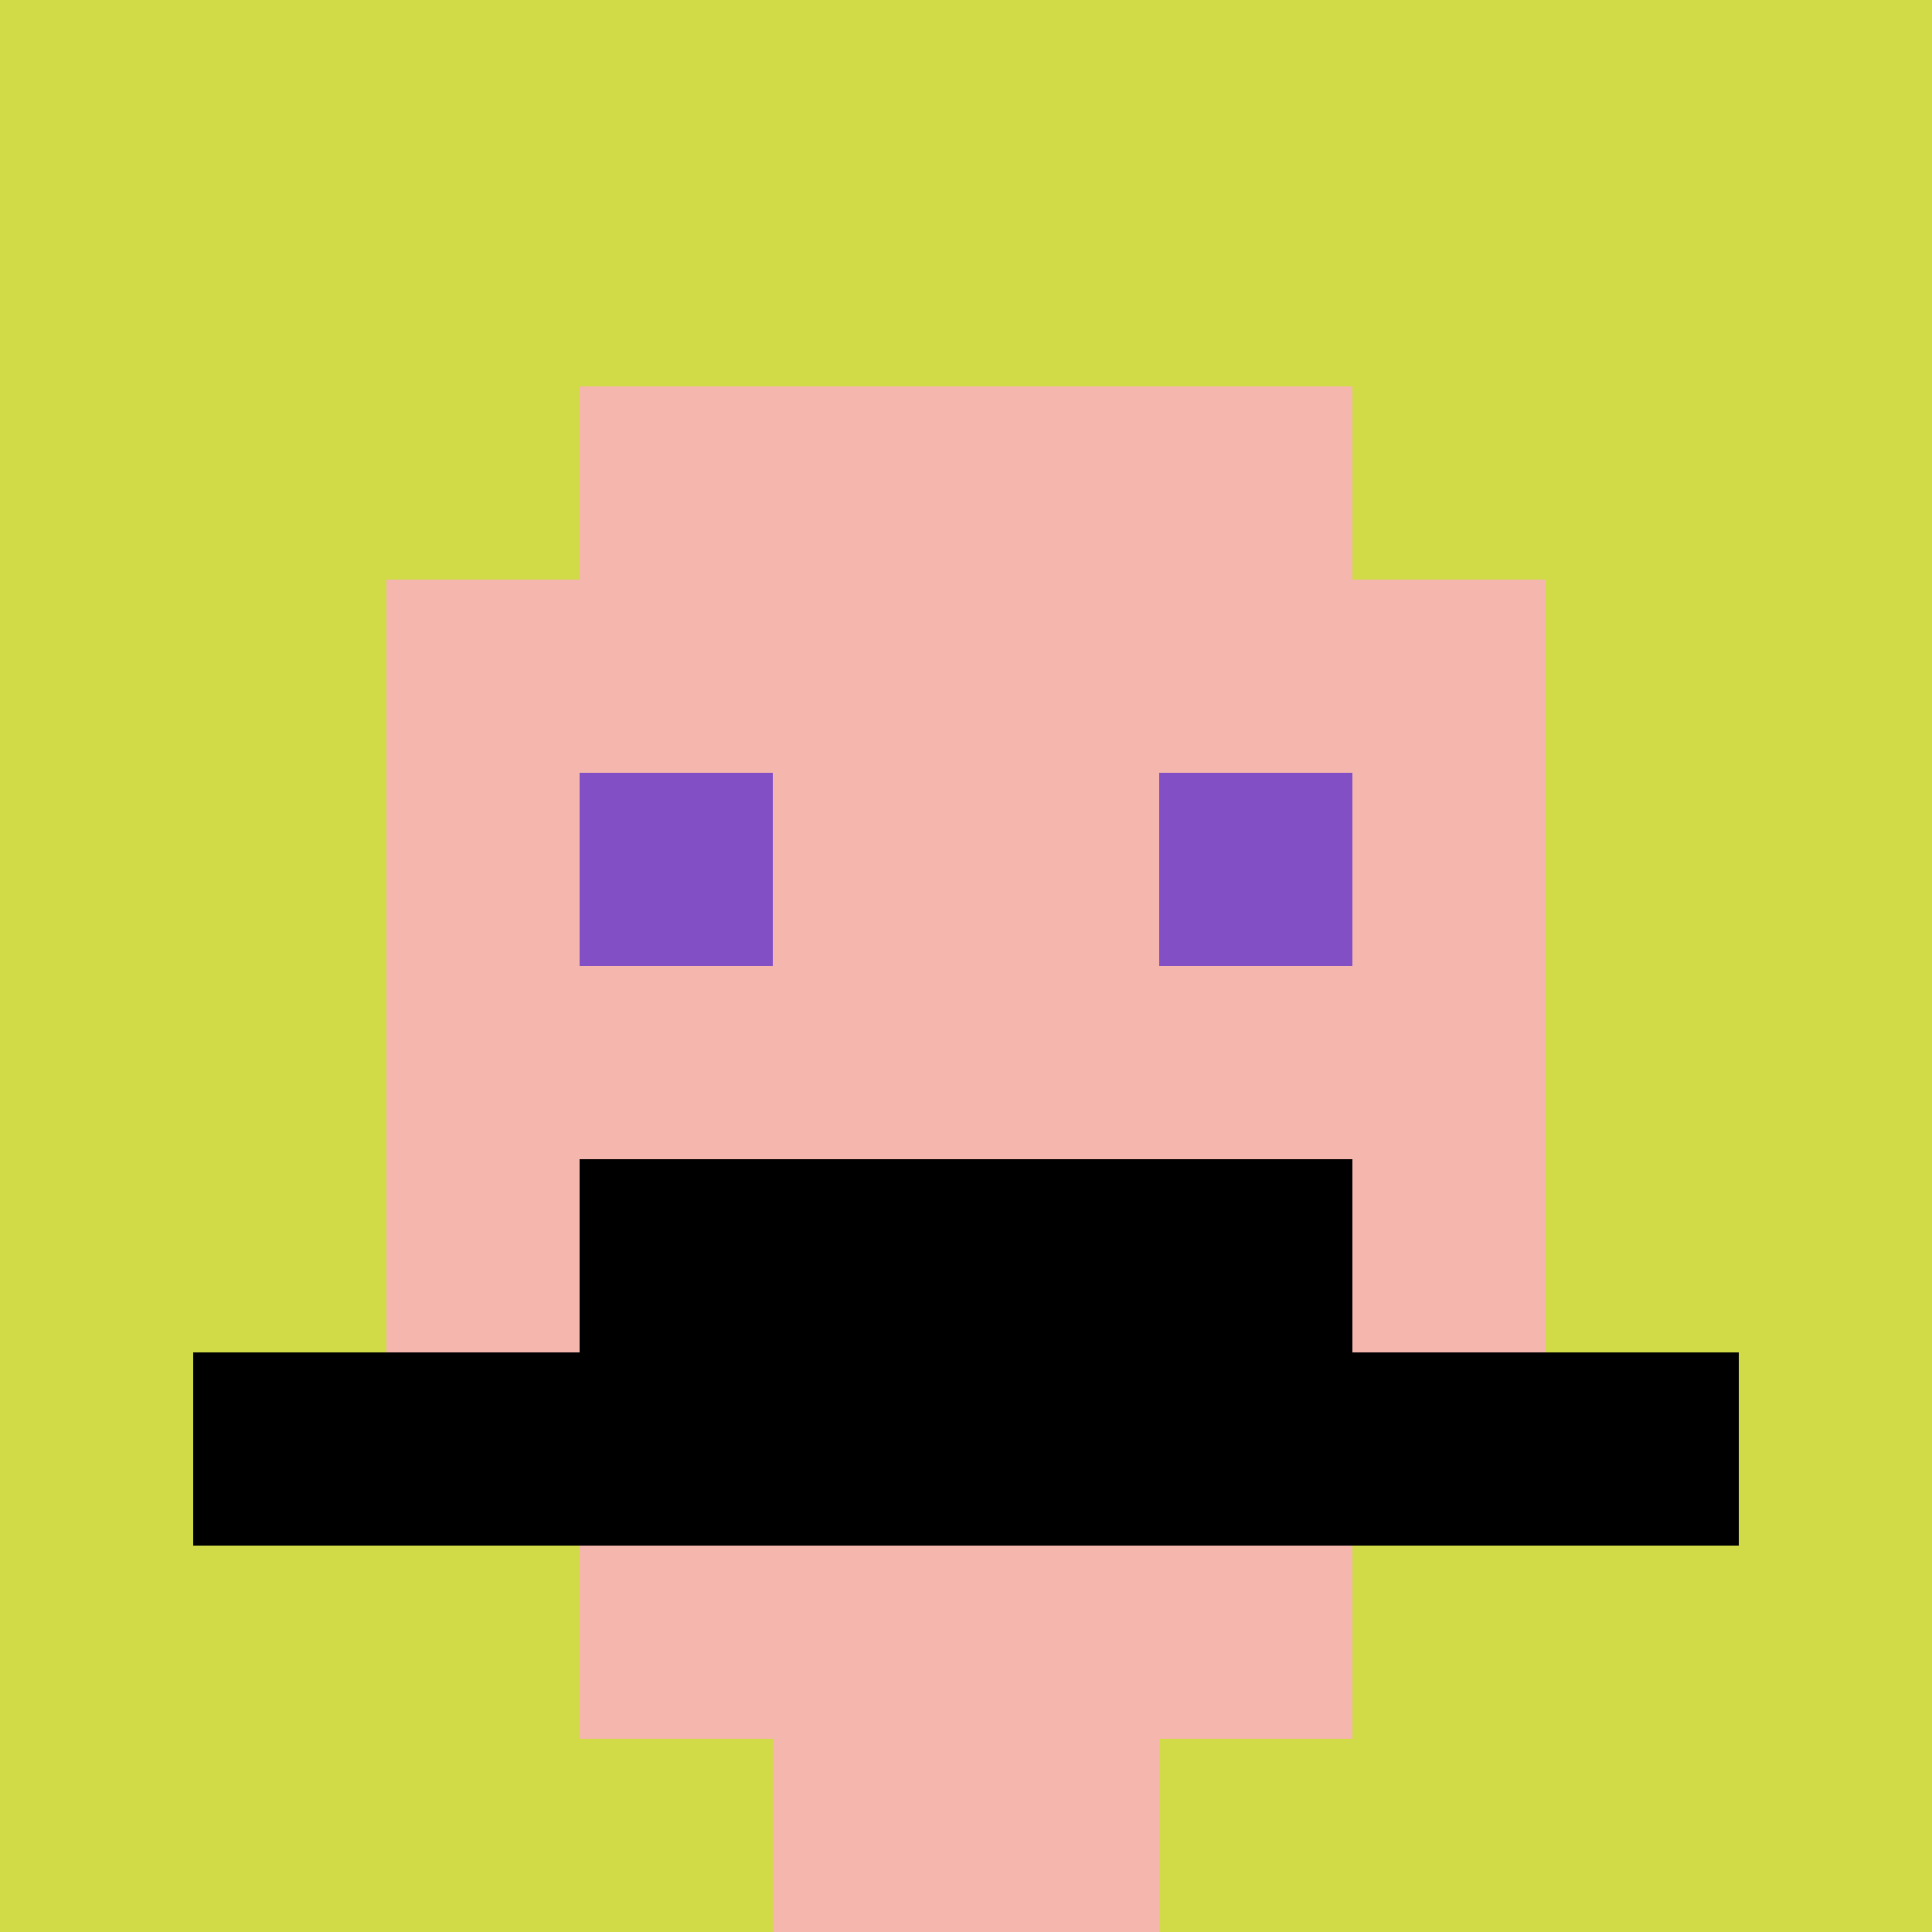 <svg xmlns="http://www.w3.org/2000/svg" version="1.1" width="1257" height="1257"><title>'goose-pfp-984706' by Dmitri Cherniak</title><desc>seed=984706
backgroundColor=#ffffff
padding=20
innerPadding=0
timeout=500
dimension=1
border=false
Save=function(){return n.handleSave()}
frame=73

Rendered at Sun Sep 15 2024 12:44:11 GMT+0300 (Москва, стандартное время)
Generated in &lt;1ms
</desc><defs></defs><rect width="100%" height="100%" fill="#ffffff"></rect><g><g id="0-0"><rect x="0" y="0" height="1257" width="1257" fill="#D1DB47"></rect><g><rect id="0-0-3-2-4-7" x="377.1" y="251.4" width="502.8" height="879.9" fill="#F4B6AD"></rect><rect id="0-0-2-3-6-5" x="251.4" y="377.1" width="754.2" height="628.5" fill="#F4B6AD"></rect><rect id="0-0-4-8-2-2" x="502.8" y="1005.6" width="251.4" height="251.4" fill="#F4B6AD"></rect><rect id="0-0-1-7-8-1" x="125.7" y="879.9" width="1005.6" height="125.7" fill="#000000"></rect><rect id="0-0-3-6-4-2" x="377.1" y="754.2" width="502.8" height="251.4" fill="#000000"></rect><rect id="0-0-3-4-1-1" x="377.1" y="502.8" width="125.7" height="125.7" fill="#834FC4"></rect><rect id="0-0-6-4-1-1" x="754.2" y="502.8" width="125.7" height="125.7" fill="#834FC4"></rect></g><rect x="0" y="0" stroke="white" stroke-width="0" height="1257" width="1257" fill="none"></rect></g></g></svg>